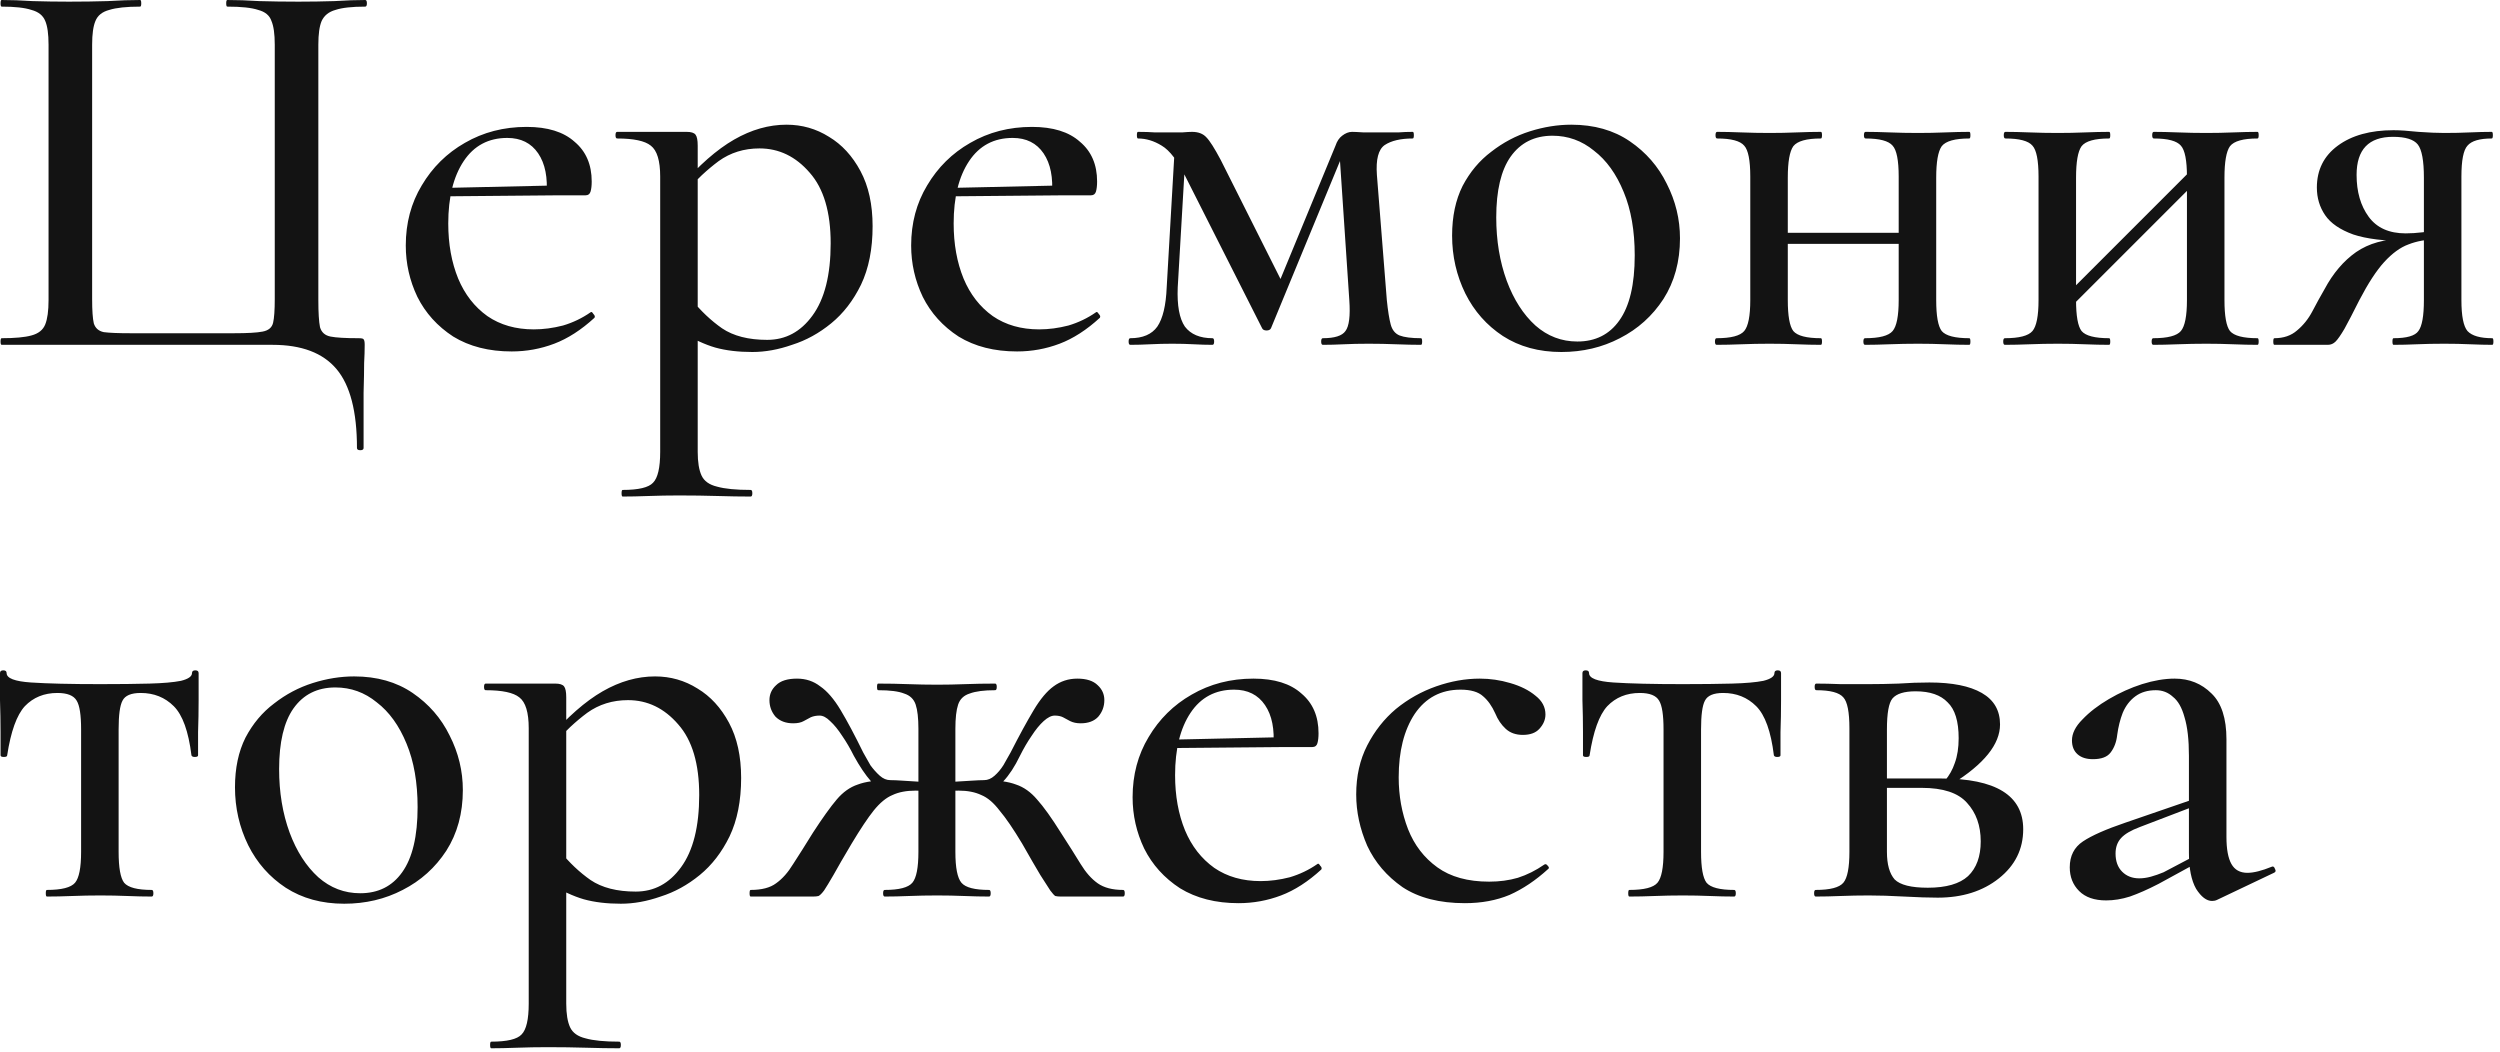 <?xml version="1.0" encoding="UTF-8"?> <svg xmlns="http://www.w3.org/2000/svg" width="145" height="61" viewBox="0 0 145 61" fill="none"><path d="M20.704 25.984C20.704 23.872 20.309 22.347 19.52 21.408C18.731 20.469 17.493 20 15.808 20H0.096C0.053 20 0.032 19.936 0.032 19.808C0.032 19.68 0.053 19.616 0.096 19.616C0.864 19.616 1.44 19.563 1.824 19.456C2.229 19.349 2.496 19.136 2.624 18.816C2.752 18.496 2.816 18.027 2.816 17.408V2.592C2.816 1.973 2.752 1.515 2.624 1.216C2.496 0.896 2.229 0.683 1.824 0.576C1.44 0.448 0.864 0.384 0.096 0.384C0.053 0.384 0.032 0.32 0.032 0.192C0.032 0.064 0.053 0 0.096 0C0.629 0 1.227 0.021 1.888 0.064C2.571 0.085 3.275 0.096 4 0.096C4.811 0.096 5.557 0.085 6.24 0.064C6.944 0.021 7.573 0 8.128 0C8.171 0 8.192 0.064 8.192 0.192C8.192 0.32 8.171 0.384 8.128 0.384C7.339 0.384 6.741 0.448 6.336 0.576C5.931 0.683 5.664 0.896 5.536 1.216C5.408 1.515 5.344 1.973 5.344 2.592V17.344C5.344 18.005 5.376 18.475 5.44 18.752C5.525 19.029 5.717 19.2 6.016 19.264C6.336 19.307 6.859 19.328 7.584 19.328H13.568C14.357 19.328 14.912 19.296 15.232 19.232C15.573 19.168 15.776 18.997 15.84 18.72C15.904 18.443 15.936 17.984 15.936 17.344V2.592C15.936 1.973 15.872 1.515 15.744 1.216C15.637 0.896 15.381 0.683 14.976 0.576C14.592 0.448 13.995 0.384 13.184 0.384C13.141 0.384 13.12 0.32 13.12 0.192C13.12 0.064 13.141 0 13.184 0C13.739 0 14.357 0.021 15.04 0.064C15.744 0.085 16.501 0.096 17.312 0.096C18.037 0.096 18.731 0.085 19.392 0.064C20.075 0.021 20.672 0 21.184 0C21.248 0 21.28 0.064 21.28 0.192C21.28 0.32 21.248 0.384 21.184 0.384C20.416 0.384 19.84 0.448 19.456 0.576C19.072 0.683 18.805 0.896 18.656 1.216C18.528 1.515 18.464 1.973 18.464 2.592V17.408C18.464 18.133 18.496 18.656 18.56 18.976C18.645 19.275 18.848 19.456 19.168 19.52C19.488 19.584 20.032 19.616 20.8 19.616C20.971 19.616 21.067 19.637 21.088 19.68C21.131 19.723 21.152 19.829 21.152 20C21.152 20.32 21.141 20.672 21.12 21.056C21.12 21.461 21.109 22.037 21.088 22.784C21.088 23.531 21.088 24.597 21.088 25.984C21.088 26.069 21.024 26.112 20.896 26.112C20.768 26.112 20.704 26.069 20.704 25.984ZM29.679 20.384C28.356 20.384 27.226 20.096 26.287 19.52C25.37 18.923 24.676 18.155 24.207 17.216C23.759 16.277 23.535 15.285 23.535 14.24C23.535 12.939 23.844 11.776 24.463 10.752C25.082 9.707 25.914 8.885 26.959 8.288C28.026 7.669 29.22 7.36 30.543 7.36C31.759 7.36 32.687 7.648 33.327 8.224C33.988 8.779 34.319 9.547 34.319 10.528C34.319 10.763 34.298 10.955 34.255 11.104C34.212 11.253 34.116 11.328 33.967 11.328H31.695C31.78 10.304 31.62 9.493 31.215 8.896C30.81 8.299 30.212 8 29.423 8C28.335 8 27.492 8.448 26.895 9.344C26.298 10.24 25.999 11.445 25.999 12.96C25.999 14.155 26.191 15.221 26.575 16.16C26.959 17.077 27.524 17.803 28.271 18.336C29.018 18.848 29.914 19.104 30.959 19.104C31.514 19.104 32.079 19.029 32.655 18.88C33.231 18.709 33.764 18.453 34.255 18.112C34.298 18.069 34.351 18.101 34.415 18.208C34.5 18.293 34.522 18.368 34.479 18.432C33.711 19.136 32.932 19.637 32.143 19.936C31.354 20.235 30.532 20.384 29.679 20.384ZM25.263 11.392L25.231 10.912L32.431 10.752V11.328L25.263 11.392ZM36.115 28.8C36.073 28.8 36.051 28.736 36.051 28.608C36.051 28.48 36.073 28.416 36.115 28.416C37.033 28.416 37.619 28.277 37.875 28C38.153 27.723 38.291 27.125 38.291 26.208V10.24C38.291 9.323 38.11 8.725 37.747 8.448C37.406 8.171 36.755 8.032 35.795 8.032C35.731 8.032 35.699 7.968 35.699 7.84C35.699 7.712 35.731 7.648 35.795 7.648C36.265 7.648 36.745 7.648 37.235 7.648C37.747 7.648 38.227 7.648 38.675 7.648C39.123 7.648 39.507 7.648 39.827 7.648C40.083 7.648 40.254 7.701 40.339 7.808C40.425 7.915 40.467 8.128 40.467 8.448V26.208C40.467 26.805 40.542 27.264 40.691 27.584C40.841 27.904 41.139 28.117 41.587 28.224C42.035 28.352 42.686 28.416 43.539 28.416C43.603 28.416 43.635 28.48 43.635 28.608C43.635 28.736 43.603 28.8 43.539 28.8C42.963 28.8 42.323 28.789 41.619 28.768C40.915 28.747 40.169 28.736 39.379 28.736C38.782 28.736 38.195 28.747 37.619 28.768C37.043 28.789 36.542 28.8 36.115 28.8ZM43.635 20.416C42.825 20.416 42.11 20.331 41.491 20.16C40.894 19.989 40.201 19.669 39.411 19.2L40.115 17.376C40.649 18.037 41.235 18.592 41.875 19.04C42.537 19.488 43.411 19.712 44.499 19.712C45.566 19.712 46.441 19.243 47.123 18.304C47.827 17.344 48.179 15.947 48.179 14.112C48.179 12.299 47.774 10.933 46.963 10.016C46.153 9.077 45.182 8.608 44.051 8.608C43.155 8.608 42.366 8.853 41.683 9.344C41.022 9.835 40.382 10.432 39.763 11.136L39.443 10.848C40.531 9.589 41.577 8.672 42.579 8.096C43.582 7.52 44.595 7.232 45.619 7.232C46.515 7.232 47.337 7.467 48.083 7.936C48.83 8.384 49.438 9.045 49.907 9.92C50.377 10.795 50.611 11.861 50.611 13.12C50.611 14.443 50.387 15.573 49.939 16.512C49.491 17.429 48.915 18.176 48.211 18.752C47.507 19.328 46.75 19.744 45.939 20C45.15 20.277 44.382 20.416 43.635 20.416ZM58.992 20.384C57.669 20.384 56.538 20.096 55.599 19.52C54.682 18.923 53.989 18.155 53.52 17.216C53.072 16.277 52.847 15.285 52.847 14.24C52.847 12.939 53.157 11.776 53.776 10.752C54.394 9.707 55.226 8.885 56.272 8.288C57.338 7.669 58.533 7.36 59.855 7.36C61.072 7.36 61.999 7.648 62.639 8.224C63.301 8.779 63.632 9.547 63.632 10.528C63.632 10.763 63.61 10.955 63.568 11.104C63.525 11.253 63.429 11.328 63.279 11.328H61.008C61.093 10.304 60.933 9.493 60.528 8.896C60.122 8.299 59.525 8 58.736 8C57.648 8 56.805 8.448 56.208 9.344C55.61 10.24 55.312 11.445 55.312 12.96C55.312 14.155 55.504 15.221 55.888 16.16C56.272 17.077 56.837 17.803 57.584 18.336C58.33 18.848 59.226 19.104 60.272 19.104C60.826 19.104 61.392 19.029 61.968 18.88C62.544 18.709 63.077 18.453 63.568 18.112C63.61 18.069 63.663 18.101 63.727 18.208C63.813 18.293 63.834 18.368 63.791 18.432C63.023 19.136 62.245 19.637 61.456 19.936C60.666 20.235 59.845 20.384 58.992 20.384ZM54.575 11.392L54.544 10.912L61.743 10.752V11.328L54.575 11.392ZM67.668 16.672L68.148 8.352L68.788 8.448L68.308 16.672C68.265 17.717 68.404 18.475 68.724 18.944C69.065 19.392 69.598 19.616 70.324 19.616C70.388 19.616 70.42 19.68 70.42 19.808C70.42 19.936 70.388 20 70.324 20C69.982 20 69.62 19.989 69.236 19.968C68.852 19.947 68.436 19.936 67.988 19.936C67.561 19.936 67.134 19.947 66.708 19.968C66.302 19.989 65.918 20 65.556 20C65.492 20 65.46 19.936 65.46 19.808C65.46 19.68 65.492 19.616 65.556 19.616C66.281 19.616 66.804 19.392 67.124 18.944C67.444 18.475 67.625 17.717 67.668 16.672ZM82.42 19.616C82.462 19.616 82.484 19.68 82.484 19.808C82.484 19.936 82.462 20 82.42 20C81.993 20 81.513 19.989 80.98 19.968C80.446 19.947 79.913 19.936 79.38 19.936C78.846 19.936 78.366 19.947 77.94 19.968C77.513 19.989 77.108 20 76.724 20C76.66 20 76.628 19.936 76.628 19.808C76.628 19.68 76.66 19.616 76.724 19.616C77.406 19.616 77.844 19.477 78.036 19.2C78.249 18.923 78.324 18.325 78.26 17.408L77.684 8.8L78.26 8.032L73.716 19.04C73.673 19.125 73.588 19.168 73.46 19.168C73.332 19.168 73.246 19.125 73.204 19.04L68.788 10.304C68.318 9.344 67.849 8.725 67.38 8.448C66.932 8.171 66.473 8.032 66.004 8.032C65.961 8.032 65.94 7.968 65.94 7.84C65.94 7.712 65.961 7.648 66.004 7.648C66.366 7.648 66.697 7.659 66.996 7.68C67.294 7.68 67.54 7.68 67.732 7.68C68.03 7.68 68.308 7.68 68.564 7.68C68.82 7.659 69.012 7.648 69.14 7.648C69.502 7.648 69.78 7.755 69.972 7.968C70.164 8.16 70.441 8.597 70.804 9.28L74.484 16.608L73.46 18.144L77.46 8.448C77.545 8.192 77.673 8 77.844 7.872C78.036 7.723 78.228 7.648 78.42 7.648C78.548 7.648 78.772 7.659 79.092 7.68C79.412 7.68 79.742 7.68 80.084 7.68C80.51 7.68 80.852 7.68 81.108 7.68C81.364 7.659 81.641 7.648 81.94 7.648C81.982 7.648 82.004 7.712 82.004 7.84C82.004 7.968 81.982 8.032 81.94 8.032C81.236 8.032 80.692 8.16 80.308 8.416C79.945 8.672 79.796 9.248 79.86 10.144L80.436 17.408C80.5 18.027 80.574 18.496 80.66 18.816C80.745 19.136 80.916 19.349 81.172 19.456C81.449 19.563 81.865 19.616 82.42 19.616ZM90.558 20.416C89.257 20.416 88.126 20.107 87.166 19.488C86.228 18.869 85.502 18.048 84.99 17.024C84.478 15.979 84.222 14.859 84.222 13.664C84.222 12.555 84.425 11.595 84.831 10.784C85.257 9.973 85.812 9.312 86.495 8.8C87.177 8.267 87.924 7.872 88.734 7.616C89.545 7.36 90.345 7.232 91.135 7.232C92.457 7.232 93.588 7.552 94.526 8.192C95.465 8.832 96.18 9.653 96.671 10.656C97.183 11.659 97.439 12.715 97.439 13.824C97.439 15.168 97.118 16.341 96.478 17.344C95.838 18.325 94.996 19.083 93.951 19.616C92.927 20.149 91.796 20.416 90.558 20.416ZM91.487 19.808C92.532 19.808 93.343 19.403 93.918 18.592C94.516 17.76 94.814 16.501 94.814 14.816C94.814 13.387 94.601 12.16 94.174 11.136C93.748 10.091 93.172 9.291 92.447 8.736C91.743 8.16 90.942 7.872 90.046 7.872C89.001 7.872 88.191 8.277 87.615 9.088C87.06 9.877 86.782 11.051 86.782 12.608C86.782 13.952 86.985 15.179 87.391 16.288C87.796 17.376 88.35 18.24 89.055 18.88C89.758 19.499 90.569 19.808 91.487 19.808ZM102.54 14.144V13.504H111.148V14.144H102.54ZM101.516 17.408V10.24C101.516 9.301 101.399 8.704 101.164 8.448C100.929 8.171 100.407 8.032 99.596 8.032C99.532 8.032 99.5 7.968 99.5 7.84C99.5 7.712 99.532 7.648 99.596 7.648C100.001 7.648 100.471 7.659 101.004 7.68C101.537 7.701 102.081 7.712 102.636 7.712C103.169 7.712 103.692 7.701 104.204 7.68C104.737 7.659 105.207 7.648 105.612 7.648C105.655 7.648 105.676 7.712 105.676 7.84C105.676 7.968 105.655 8.032 105.612 8.032C104.78 8.032 104.247 8.181 104.012 8.48C103.799 8.779 103.692 9.387 103.692 10.304V17.408C103.692 18.325 103.799 18.923 104.012 19.2C104.247 19.477 104.78 19.616 105.612 19.616C105.655 19.616 105.676 19.68 105.676 19.808C105.676 19.936 105.655 20 105.612 20C105.185 20 104.716 19.989 104.204 19.968C103.692 19.947 103.169 19.936 102.636 19.936C102.081 19.936 101.537 19.947 101.004 19.968C100.471 19.989 99.991 20 99.564 20C99.5 20 99.468 19.936 99.468 19.808C99.468 19.68 99.5 19.616 99.564 19.616C100.396 19.616 100.929 19.477 101.164 19.2C101.399 18.923 101.516 18.325 101.516 17.408ZM110.124 17.408V10.24C110.124 9.301 110.007 8.704 109.772 8.448C109.537 8.171 109.015 8.032 108.204 8.032C108.14 8.032 108.108 7.968 108.108 7.84C108.108 7.712 108.14 7.648 108.204 7.648C108.609 7.648 109.079 7.659 109.612 7.68C110.145 7.701 110.689 7.712 111.244 7.712C111.777 7.712 112.3 7.701 112.812 7.68C113.345 7.659 113.815 7.648 114.22 7.648C114.263 7.648 114.284 7.712 114.284 7.84C114.284 7.968 114.263 8.032 114.22 8.032C113.388 8.032 112.855 8.181 112.62 8.48C112.407 8.779 112.3 9.387 112.3 10.304V17.408C112.3 18.325 112.407 18.923 112.62 19.2C112.855 19.477 113.388 19.616 114.22 19.616C114.263 19.616 114.284 19.68 114.284 19.808C114.284 19.936 114.263 20 114.22 20C113.793 20 113.324 19.989 112.812 19.968C112.3 19.947 111.777 19.936 111.244 19.936C110.689 19.936 110.135 19.947 109.58 19.968C109.047 19.989 108.577 20 108.172 20C108.108 20 108.076 19.936 108.076 19.808C108.076 19.68 108.108 19.616 108.172 19.616C109.004 19.616 109.537 19.477 109.772 19.2C110.007 18.923 110.124 18.325 110.124 17.408ZM119.323 18.592L118.843 18.112L127.547 9.408L128.027 9.888L119.323 18.592ZM118.235 17.408V10.24C118.235 9.301 118.117 8.704 117.883 8.448C117.648 8.171 117.125 8.032 116.315 8.032C116.251 8.032 116.219 7.968 116.219 7.84C116.219 7.712 116.251 7.648 116.315 7.648C116.72 7.648 117.189 7.659 117.723 7.68C118.256 7.701 118.8 7.712 119.355 7.712C119.888 7.712 120.411 7.701 120.923 7.68C121.456 7.659 121.925 7.648 122.331 7.648C122.373 7.648 122.395 7.712 122.395 7.84C122.395 7.968 122.373 8.032 122.331 8.032C121.499 8.032 120.965 8.181 120.731 8.48C120.517 8.779 120.411 9.387 120.411 10.304V17.408C120.411 18.325 120.517 18.923 120.731 19.2C120.965 19.477 121.499 19.616 122.331 19.616C122.373 19.616 122.395 19.68 122.395 19.808C122.395 19.936 122.373 20 122.331 20C121.904 20 121.435 19.989 120.923 19.968C120.411 19.947 119.888 19.936 119.355 19.936C118.8 19.936 118.256 19.947 117.723 19.968C117.189 19.989 116.709 20 116.283 20C116.219 20 116.187 19.936 116.187 19.808C116.187 19.68 116.219 19.616 116.283 19.616C117.115 19.616 117.648 19.477 117.883 19.2C118.117 18.923 118.235 18.325 118.235 17.408ZM126.843 17.408V10.24C126.843 9.301 126.725 8.704 126.491 8.448C126.256 8.171 125.733 8.032 124.923 8.032C124.859 8.032 124.827 7.968 124.827 7.84C124.827 7.712 124.859 7.648 124.923 7.648C125.328 7.648 125.797 7.659 126.331 7.68C126.864 7.701 127.408 7.712 127.963 7.712C128.496 7.712 129.019 7.701 129.531 7.68C130.064 7.659 130.533 7.648 130.939 7.648C130.981 7.648 131.003 7.712 131.003 7.84C131.003 7.968 130.981 8.032 130.939 8.032C130.107 8.032 129.573 8.181 129.339 8.48C129.125 8.779 129.019 9.387 129.019 10.304V17.408C129.019 18.325 129.125 18.923 129.339 19.2C129.573 19.477 130.107 19.616 130.939 19.616C130.981 19.616 131.003 19.68 131.003 19.808C131.003 19.936 130.981 20 130.939 20C130.512 20 130.043 19.989 129.531 19.968C129.019 19.947 128.496 19.936 127.963 19.936C127.408 19.936 126.853 19.947 126.299 19.968C125.765 19.989 125.296 20 124.891 20C124.827 20 124.795 19.936 124.795 19.808C124.795 19.68 124.827 19.616 124.891 19.616C125.723 19.616 126.256 19.477 126.491 19.2C126.725 18.923 126.843 18.325 126.843 17.408ZM144.554 19.616C144.596 19.616 144.618 19.68 144.618 19.808C144.618 19.936 144.596 20 144.554 20C144.191 20 143.764 19.989 143.274 19.968C142.804 19.947 142.303 19.936 141.77 19.936C141.194 19.936 140.66 19.947 140.17 19.968C139.7 19.989 139.252 20 138.826 20C138.783 20 138.762 19.936 138.762 19.808C138.762 19.68 138.783 19.616 138.826 19.616C139.594 19.616 140.074 19.477 140.266 19.2C140.479 18.923 140.586 18.325 140.586 17.408V13.824L141.29 13.888C140.714 13.888 140.18 13.984 139.69 14.176C139.22 14.347 138.751 14.688 138.282 15.2C137.834 15.691 137.354 16.427 136.842 17.408C136.479 18.133 136.191 18.688 135.978 19.072C135.764 19.435 135.594 19.68 135.466 19.808C135.338 19.936 135.188 20 135.018 20H131.914C131.871 20 131.85 19.936 131.85 19.808C131.85 19.68 131.871 19.616 131.914 19.616C132.447 19.616 132.884 19.467 133.226 19.168C133.588 18.869 133.887 18.496 134.122 18.048C134.356 17.6 134.591 17.173 134.826 16.768C135.316 15.851 135.924 15.136 136.65 14.624C137.396 14.112 138.314 13.856 139.402 13.856L139.626 13.984C138.303 13.984 137.258 13.856 136.49 13.6C135.722 13.323 135.178 12.949 134.858 12.48C134.538 12.011 134.378 11.477 134.378 10.88C134.378 9.856 134.783 9.045 135.594 8.448C136.404 7.851 137.482 7.552 138.826 7.552C139.188 7.552 139.668 7.584 140.266 7.648C140.863 7.691 141.364 7.712 141.77 7.712C142.303 7.712 142.794 7.701 143.242 7.68C143.711 7.659 144.138 7.648 144.522 7.648C144.564 7.648 144.586 7.712 144.586 7.84C144.586 7.968 144.564 8.032 144.522 8.032C143.818 8.032 143.348 8.171 143.114 8.448C142.879 8.704 142.762 9.301 142.762 10.24V17.408C142.762 18.325 142.879 18.923 143.114 19.2C143.37 19.477 143.85 19.616 144.554 19.616ZM136.682 10.144C136.682 11.125 136.916 11.936 137.386 12.576C137.855 13.216 138.57 13.536 139.53 13.536C139.828 13.536 140.159 13.515 140.522 13.472C140.884 13.429 141.172 13.387 141.386 13.344L140.586 13.632V10.304C140.586 9.323 140.468 8.683 140.234 8.384C139.999 8.085 139.519 7.936 138.794 7.936C137.386 7.936 136.682 8.672 136.682 10.144ZM2.72 52C2.677 52 2.656 51.936 2.656 51.808C2.656 51.68 2.677 51.616 2.72 51.616C3.573 51.616 4.117 51.477 4.352 51.2C4.587 50.923 4.704 50.325 4.704 49.408V42.304C4.704 41.472 4.619 40.917 4.448 40.64C4.277 40.341 3.904 40.192 3.328 40.192C2.56 40.192 1.931 40.448 1.44 40.96C0.971 41.472 0.629 42.421 0.416 43.808C0.416 43.872 0.352 43.904 0.224 43.904C0.096 43.904 0.032 43.872 0.032 43.808C0.032 43.509 0.032 43.061 0.032 42.464C0.032 41.867 0.021 41.248 9.53674e-07 40.608C9.53674e-07 39.968 9.53674e-07 39.445 9.53674e-07 39.04C9.53674e-07 38.933 0.064 38.88 0.192 38.88C0.32 38.88 0.384 38.933 0.384 39.04C0.384 39.339 0.853 39.52 1.792 39.584C2.752 39.648 4.096 39.68 5.824 39.68C6.933 39.68 7.883 39.669 8.672 39.648C9.461 39.627 10.069 39.573 10.496 39.488C10.923 39.381 11.136 39.232 11.136 39.04C11.136 38.933 11.2 38.88 11.328 38.88C11.456 38.88 11.52 38.933 11.52 39.04C11.52 39.445 11.52 39.968 11.52 40.608C11.52 41.248 11.509 41.867 11.488 42.464C11.488 43.061 11.488 43.509 11.488 43.808C11.488 43.872 11.424 43.904 11.296 43.904C11.189 43.904 11.125 43.872 11.104 43.808C10.933 42.421 10.592 41.472 10.08 40.96C9.568 40.448 8.928 40.192 8.16 40.192C7.605 40.192 7.253 40.341 7.104 40.64C6.955 40.917 6.88 41.472 6.88 42.304V49.408C6.88 50.325 6.987 50.923 7.2 51.2C7.435 51.477 7.968 51.616 8.8 51.616C8.864 51.616 8.896 51.68 8.896 51.808C8.896 51.936 8.864 52 8.8 52C8.373 52 7.904 51.989 7.392 51.968C6.88 51.947 6.357 51.936 5.824 51.936C5.269 51.936 4.725 51.947 4.192 51.968C3.659 51.989 3.168 52 2.72 52ZM19.965 52.416C18.663 52.416 17.533 52.107 16.573 51.488C15.634 50.869 14.909 50.048 14.397 49.024C13.885 47.979 13.629 46.859 13.629 45.664C13.629 44.555 13.831 43.595 14.237 42.784C14.663 41.973 15.218 41.312 15.901 40.8C16.583 40.267 17.33 39.872 18.141 39.616C18.951 39.36 19.751 39.232 20.541 39.232C21.863 39.232 22.994 39.552 23.933 40.192C24.871 40.832 25.586 41.653 26.077 42.656C26.589 43.659 26.845 44.715 26.845 45.824C26.845 47.168 26.525 48.341 25.885 49.344C25.245 50.325 24.402 51.083 23.357 51.616C22.333 52.149 21.202 52.416 19.965 52.416ZM20.893 51.808C21.938 51.808 22.749 51.403 23.325 50.592C23.922 49.76 24.221 48.501 24.221 46.816C24.221 45.387 24.007 44.16 23.581 43.136C23.154 42.091 22.578 41.291 21.853 40.736C21.149 40.16 20.349 39.872 19.453 39.872C18.407 39.872 17.597 40.277 17.021 41.088C16.466 41.877 16.189 43.051 16.189 44.608C16.189 45.952 16.391 47.179 16.797 48.288C17.202 49.376 17.757 50.24 18.461 50.88C19.165 51.499 19.975 51.808 20.893 51.808ZM28.49 60.8C28.448 60.8 28.426 60.736 28.426 60.608C28.426 60.48 28.448 60.416 28.49 60.416C29.408 60.416 29.994 60.277 30.25 60C30.528 59.723 30.666 59.125 30.666 58.208V42.24C30.666 41.323 30.485 40.725 30.122 40.448C29.781 40.171 29.13 40.032 28.17 40.032C28.106 40.032 28.074 39.968 28.074 39.84C28.074 39.712 28.106 39.648 28.17 39.648C28.64 39.648 29.12 39.648 29.61 39.648C30.122 39.648 30.602 39.648 31.05 39.648C31.498 39.648 31.882 39.648 32.202 39.648C32.458 39.648 32.629 39.701 32.714 39.808C32.8 39.915 32.842 40.128 32.842 40.448V58.208C32.842 58.805 32.917 59.264 33.066 59.584C33.216 59.904 33.514 60.117 33.962 60.224C34.41 60.352 35.061 60.416 35.914 60.416C35.978 60.416 36.01 60.48 36.01 60.608C36.01 60.736 35.978 60.8 35.914 60.8C35.338 60.8 34.698 60.789 33.994 60.768C33.29 60.747 32.544 60.736 31.754 60.736C31.157 60.736 30.57 60.747 29.994 60.768C29.418 60.789 28.917 60.8 28.49 60.8ZM36.01 52.416C35.2 52.416 34.485 52.331 33.866 52.16C33.269 51.989 32.576 51.669 31.786 51.2L32.49 49.376C33.024 50.037 33.61 50.592 34.25 51.04C34.912 51.488 35.786 51.712 36.874 51.712C37.941 51.712 38.816 51.243 39.498 50.304C40.202 49.344 40.554 47.947 40.554 46.112C40.554 44.299 40.149 42.933 39.338 42.016C38.528 41.077 37.557 40.608 36.426 40.608C35.53 40.608 34.741 40.853 34.058 41.344C33.397 41.835 32.757 42.432 32.138 43.136L31.818 42.848C32.906 41.589 33.952 40.672 34.954 40.096C35.957 39.52 36.97 39.232 37.994 39.232C38.89 39.232 39.712 39.467 40.458 39.936C41.205 40.384 41.813 41.045 42.282 41.92C42.752 42.795 42.986 43.861 42.986 45.12C42.986 46.443 42.762 47.573 42.314 48.512C41.866 49.429 41.29 50.176 40.586 50.752C39.882 51.328 39.125 51.744 38.314 52C37.525 52.277 36.757 52.416 36.01 52.416ZM51.316 52C51.252 52 51.22 51.936 51.22 51.808C51.22 51.68 51.252 51.616 51.316 51.616C52.148 51.616 52.681 51.477 52.916 51.2C53.151 50.923 53.268 50.325 53.268 49.408V42.272C53.268 41.653 53.215 41.184 53.108 40.864C53.001 40.544 52.777 40.331 52.436 40.224C52.116 40.096 51.615 40.032 50.932 40.032C50.889 40.032 50.868 39.968 50.868 39.84C50.868 39.712 50.889 39.648 50.932 39.648C51.529 39.648 52.105 39.659 52.66 39.68C53.236 39.701 53.801 39.712 54.356 39.712C54.889 39.712 55.433 39.701 55.988 39.68C56.543 39.659 57.119 39.648 57.716 39.648C57.78 39.648 57.812 39.712 57.812 39.84C57.812 39.968 57.78 40.032 57.716 40.032C57.076 40.032 56.585 40.096 56.244 40.224C55.903 40.331 55.679 40.544 55.572 40.864C55.465 41.184 55.412 41.653 55.412 42.272V49.408C55.412 50.325 55.529 50.923 55.764 51.2C55.999 51.477 56.532 51.616 57.364 51.616C57.428 51.616 57.46 51.68 57.46 51.808C57.46 51.936 57.428 52 57.364 52C56.937 52 56.457 51.989 55.924 51.968C55.412 51.947 54.889 51.936 54.356 51.936C53.801 51.936 53.257 51.947 52.724 51.968C52.212 51.989 51.743 52 51.316 52ZM43.54 52C43.497 52 43.476 51.936 43.476 51.808C43.476 51.68 43.497 51.616 43.54 51.616C44.18 51.616 44.671 51.488 45.012 51.232C45.375 50.976 45.705 50.603 46.004 50.112C46.324 49.621 46.708 49.013 47.156 48.288C47.711 47.435 48.169 46.795 48.532 46.368C48.895 45.941 49.3 45.653 49.748 45.504C50.196 45.333 50.825 45.248 51.636 45.248C51.828 45.248 52.073 45.259 52.372 45.28C52.692 45.301 53.033 45.323 53.396 45.344C53.78 45.344 54.132 45.355 54.452 45.376L54.42 45.952C53.908 45.888 53.471 45.856 53.108 45.856C52.575 45.856 52.127 45.941 51.764 46.112C51.401 46.261 51.039 46.56 50.676 47.008C50.335 47.435 49.908 48.075 49.396 48.928C48.927 49.717 48.575 50.325 48.34 50.752C48.105 51.157 47.924 51.456 47.796 51.648C47.668 51.819 47.561 51.925 47.476 51.968C47.391 51.989 47.284 52 47.156 52H43.54ZM51.636 45.824C51.231 45.824 50.857 45.653 50.516 45.312C50.196 44.949 49.865 44.459 49.524 43.84C49.311 43.413 49.087 43.029 48.852 42.688C48.617 42.325 48.383 42.037 48.148 41.824C47.935 41.611 47.732 41.504 47.54 41.504C47.348 41.504 47.177 41.536 47.028 41.6C46.9 41.664 46.761 41.739 46.612 41.824C46.463 41.909 46.26 41.952 46.004 41.952C45.577 41.952 45.236 41.824 44.98 41.568C44.745 41.291 44.628 40.971 44.628 40.608C44.628 40.267 44.756 39.979 45.012 39.744C45.268 39.488 45.673 39.36 46.228 39.36C46.74 39.36 47.188 39.509 47.572 39.808C47.977 40.085 48.372 40.544 48.756 41.184C49.14 41.824 49.577 42.645 50.068 43.648C50.196 43.883 50.335 44.128 50.484 44.384C50.655 44.619 50.836 44.821 51.028 44.992C51.22 45.163 51.423 45.248 51.636 45.248V45.824ZM61.524 52C61.396 52 61.289 51.989 61.204 51.968C61.14 51.925 61.044 51.819 60.916 51.648C60.788 51.456 60.596 51.157 60.34 50.752C60.084 50.325 59.732 49.717 59.284 48.928C58.772 48.075 58.335 47.435 57.972 47.008C57.631 46.56 57.279 46.261 56.916 46.112C56.553 45.941 56.116 45.856 55.604 45.856C55.22 45.856 54.772 45.888 54.26 45.952L54.228 45.376C54.569 45.355 54.921 45.344 55.284 45.344C55.668 45.323 56.02 45.301 56.34 45.28C56.66 45.259 56.905 45.248 57.076 45.248C57.865 45.248 58.484 45.333 58.932 45.504C59.38 45.653 59.785 45.941 60.148 46.368C60.532 46.795 60.991 47.435 61.524 48.288C61.993 49.013 62.377 49.621 62.676 50.112C62.975 50.603 63.305 50.976 63.668 51.232C64.031 51.488 64.521 51.616 65.14 51.616C65.204 51.616 65.236 51.68 65.236 51.808C65.236 51.936 65.204 52 65.14 52H61.524ZM57.076 45.824V45.248C57.289 45.248 57.492 45.163 57.684 44.992C57.876 44.821 58.047 44.619 58.196 44.384C58.345 44.128 58.484 43.883 58.612 43.648C59.124 42.645 59.572 41.824 59.956 41.184C60.34 40.544 60.724 40.085 61.108 39.808C61.513 39.509 61.972 39.36 62.484 39.36C63.017 39.36 63.412 39.488 63.668 39.744C63.924 39.979 64.052 40.267 64.052 40.608C64.052 40.971 63.935 41.291 63.7 41.568C63.465 41.824 63.124 41.952 62.676 41.952C62.441 41.952 62.239 41.909 62.068 41.824C61.919 41.739 61.78 41.664 61.652 41.6C61.524 41.536 61.364 41.504 61.172 41.504C60.98 41.504 60.767 41.611 60.532 41.824C60.297 42.037 60.063 42.325 59.828 42.688C59.593 43.029 59.369 43.413 59.156 43.84C58.857 44.459 58.537 44.949 58.196 45.312C57.855 45.653 57.481 45.824 57.076 45.824ZM71.835 52.384C70.513 52.384 69.382 52.096 68.443 51.52C67.526 50.923 66.833 50.155 66.363 49.216C65.915 48.277 65.691 47.285 65.691 46.24C65.691 44.939 66.001 43.776 66.619 42.752C67.238 41.707 68.07 40.885 69.115 40.288C70.182 39.669 71.377 39.36 72.699 39.36C73.915 39.36 74.843 39.648 75.483 40.224C76.145 40.779 76.475 41.547 76.475 42.528C76.475 42.763 76.454 42.955 76.411 43.104C76.369 43.253 76.273 43.328 76.123 43.328H73.851C73.937 42.304 73.777 41.493 73.371 40.896C72.966 40.299 72.369 40 71.579 40C70.491 40 69.649 40.448 69.051 41.344C68.454 42.24 68.155 43.445 68.155 44.96C68.155 46.155 68.347 47.221 68.731 48.16C69.115 49.077 69.681 49.803 70.427 50.336C71.174 50.848 72.07 51.104 73.115 51.104C73.67 51.104 74.235 51.029 74.811 50.88C75.387 50.709 75.921 50.453 76.411 50.112C76.454 50.069 76.507 50.101 76.571 50.208C76.657 50.293 76.678 50.368 76.635 50.432C75.867 51.136 75.089 51.637 74.299 51.936C73.51 52.235 72.689 52.384 71.835 52.384ZM67.419 43.392L67.387 42.912L74.587 42.752V43.328L67.419 43.392ZM84.964 52.384C83.492 52.384 82.287 52.075 81.348 51.456C80.431 50.816 79.748 50.016 79.3 49.056C78.873 48.075 78.66 47.083 78.66 46.08C78.66 45.013 78.873 44.064 79.3 43.232C79.727 42.4 80.281 41.696 80.964 41.12C81.668 40.544 82.447 40.107 83.3 39.808C84.153 39.509 84.996 39.36 85.828 39.36C86.425 39.36 87.012 39.445 87.588 39.616C88.185 39.787 88.676 40.032 89.06 40.352C89.444 40.651 89.636 41.013 89.636 41.44C89.636 41.739 89.519 42.016 89.284 42.272C89.071 42.507 88.751 42.624 88.324 42.624C87.919 42.624 87.588 42.507 87.332 42.272C87.076 42.037 86.873 41.739 86.724 41.376C86.532 40.949 86.297 40.619 86.02 40.384C85.743 40.128 85.305 40 84.708 40C83.577 40 82.692 40.469 82.052 41.408C81.433 42.347 81.124 43.573 81.124 45.088C81.124 46.155 81.305 47.157 81.668 48.096C82.031 49.013 82.596 49.749 83.364 50.304C84.132 50.859 85.135 51.136 86.372 51.136C86.969 51.136 87.524 51.061 88.036 50.912C88.569 50.741 89.081 50.485 89.572 50.144C89.636 50.101 89.7 50.123 89.764 50.208C89.849 50.293 89.86 50.357 89.796 50.4C89.071 51.061 88.324 51.563 87.556 51.904C86.788 52.224 85.924 52.384 84.964 52.384ZM94.501 52C94.459 52 94.437 51.936 94.437 51.808C94.437 51.68 94.459 51.616 94.501 51.616C95.355 51.616 95.899 51.477 96.133 51.2C96.368 50.923 96.485 50.325 96.485 49.408V42.304C96.485 41.472 96.4 40.917 96.229 40.64C96.059 40.341 95.685 40.192 95.109 40.192C94.341 40.192 93.712 40.448 93.221 40.96C92.752 41.472 92.411 42.421 92.197 43.808C92.197 43.872 92.133 43.904 92.005 43.904C91.877 43.904 91.813 43.872 91.813 43.808C91.813 43.509 91.813 43.061 91.813 42.464C91.813 41.867 91.803 41.248 91.781 40.608C91.781 39.968 91.781 39.445 91.781 39.04C91.781 38.933 91.845 38.88 91.973 38.88C92.101 38.88 92.165 38.933 92.165 39.04C92.165 39.339 92.635 39.52 93.573 39.584C94.533 39.648 95.877 39.68 97.605 39.68C98.715 39.68 99.664 39.669 100.453 39.648C101.243 39.627 101.851 39.573 102.277 39.488C102.704 39.381 102.917 39.232 102.917 39.04C102.917 38.933 102.981 38.88 103.109 38.88C103.237 38.88 103.301 38.933 103.301 39.04C103.301 39.445 103.301 39.968 103.301 40.608C103.301 41.248 103.291 41.867 103.269 42.464C103.269 43.061 103.269 43.509 103.269 43.808C103.269 43.872 103.205 43.904 103.077 43.904C102.971 43.904 102.907 43.872 102.885 43.808C102.715 42.421 102.373 41.472 101.861 40.96C101.349 40.448 100.709 40.192 99.941 40.192C99.387 40.192 99.035 40.341 98.885 40.64C98.736 40.917 98.661 41.472 98.661 42.304V49.408C98.661 50.325 98.768 50.923 98.981 51.2C99.216 51.477 99.749 51.616 100.581 51.616C100.645 51.616 100.677 51.68 100.677 51.808C100.677 51.936 100.645 52 100.581 52C100.155 52 99.685 51.989 99.173 51.968C98.661 51.947 98.139 51.936 97.605 51.936C97.051 51.936 96.507 51.947 95.973 51.968C95.44 51.989 94.949 52 94.501 52ZM108.386 39.68C108.941 39.68 109.517 39.669 110.114 39.648C110.733 39.605 111.33 39.584 111.906 39.584C113.229 39.584 114.242 39.787 114.946 40.192C115.65 40.597 116.002 41.205 116.002 42.016C116.002 43.168 115.074 44.32 113.218 45.472L112.802 45.28C113.058 44.981 113.25 44.64 113.378 44.256C113.527 43.851 113.602 43.371 113.602 42.816C113.602 41.835 113.389 41.141 112.962 40.736C112.557 40.309 111.938 40.096 111.106 40.096C110.445 40.096 109.997 40.235 109.762 40.512C109.549 40.768 109.442 41.365 109.442 42.304V49.408C109.442 50.133 109.591 50.667 109.89 51.008C110.21 51.328 110.85 51.488 111.81 51.488C112.877 51.488 113.655 51.264 114.146 50.816C114.637 50.347 114.882 49.675 114.882 48.8C114.882 47.883 114.615 47.136 114.082 46.56C113.57 45.984 112.695 45.696 111.458 45.696H108.514L108.482 45.152H112.578C115.757 45.152 117.346 46.133 117.346 48.096C117.346 49.248 116.877 50.197 115.938 50.944C114.999 51.691 113.815 52.064 112.386 52.064C111.874 52.064 111.223 52.043 110.434 52C109.666 51.957 108.983 51.936 108.386 51.936C107.831 51.936 107.287 51.947 106.754 51.968C106.221 51.989 105.741 52 105.314 52C105.25 52 105.218 51.936 105.218 51.808C105.218 51.68 105.25 51.616 105.314 51.616C106.146 51.616 106.679 51.477 106.914 51.2C107.149 50.923 107.266 50.325 107.266 49.408V42.24C107.266 41.301 107.149 40.704 106.914 40.448C106.679 40.171 106.157 40.032 105.346 40.032C105.282 40.032 105.25 39.968 105.25 39.84C105.25 39.712 105.282 39.648 105.346 39.648C105.751 39.648 106.221 39.659 106.754 39.68C107.287 39.68 107.831 39.68 108.386 39.68ZM128.59 52.192C128.504 52.235 128.408 52.256 128.302 52.256C127.982 52.256 127.672 52.021 127.374 51.552C127.096 51.061 126.958 50.368 126.958 49.472V43.84C126.958 42.901 126.872 42.155 126.702 41.6C126.552 41.045 126.328 40.651 126.03 40.416C125.752 40.16 125.422 40.032 125.038 40.032C124.568 40.032 124.174 40.149 123.854 40.384C123.534 40.619 123.288 40.939 123.118 41.344C122.968 41.728 122.862 42.155 122.798 42.624C122.755 43.029 122.627 43.371 122.414 43.648C122.222 43.904 121.88 44.032 121.39 44.032C121.006 44.032 120.707 43.936 120.494 43.744C120.28 43.552 120.174 43.285 120.174 42.944C120.174 42.539 120.376 42.133 120.782 41.728C121.187 41.301 121.699 40.907 122.318 40.544C122.936 40.181 123.576 39.893 124.238 39.68C124.92 39.467 125.55 39.36 126.126 39.36C126.979 39.36 127.694 39.648 128.27 40.224C128.846 40.779 129.134 41.664 129.134 42.88V48.544C129.134 49.248 129.23 49.771 129.422 50.112C129.614 50.453 129.923 50.624 130.35 50.624C130.712 50.624 131.182 50.507 131.758 50.272C131.843 50.229 131.907 50.272 131.95 50.4C132.014 50.507 131.992 50.581 131.886 50.624L128.59 52.192ZM122.158 52.224C121.475 52.224 120.952 52.043 120.59 51.68C120.227 51.317 120.046 50.859 120.046 50.304C120.046 49.643 120.302 49.141 120.814 48.8C121.326 48.459 122.147 48.096 123.278 47.712L127.278 46.336L127.374 46.72L124.11 47.968C123.598 48.16 123.235 48.373 123.022 48.608C122.808 48.843 122.702 49.141 122.702 49.504C122.702 49.952 122.83 50.304 123.086 50.56C123.342 50.816 123.672 50.944 124.078 50.944C124.291 50.944 124.515 50.912 124.75 50.848C124.984 50.784 125.23 50.699 125.486 50.592L127.918 49.312L127.95 49.76L125.198 51.264C124.579 51.584 124.024 51.829 123.534 52C123.064 52.149 122.606 52.224 122.158 52.224Z" fill="#131313"></path></svg> 